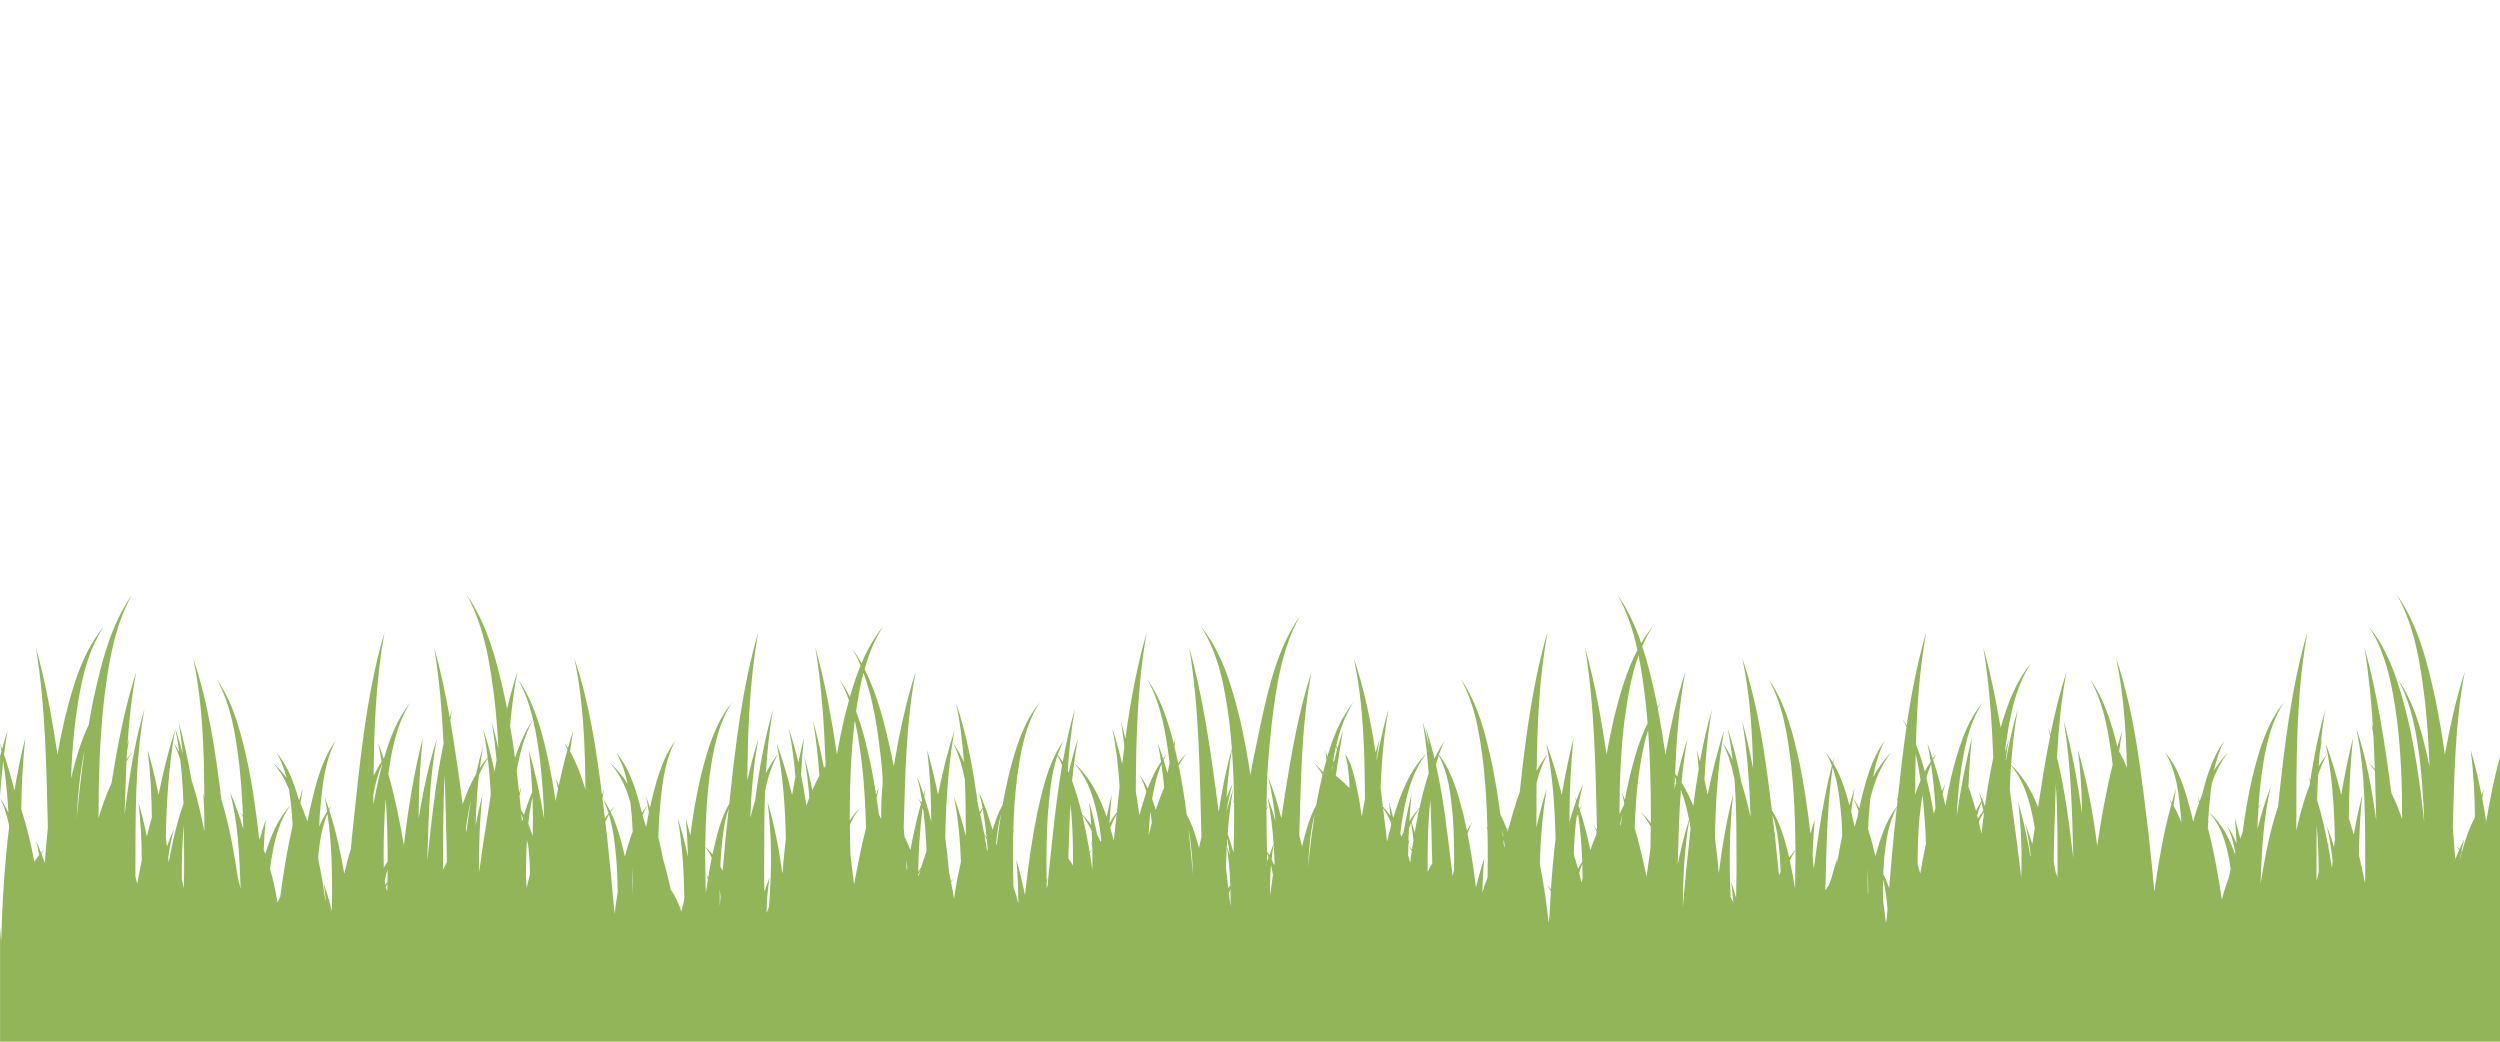 <?xml version="1.0" encoding="utf-8"?>
<svg version="1.1" xmlns="http://www.w3.org/2000/svg" xmlns:xlink="http://www.w3.org/1999/xlink" width="864" height="360" viewBox="0 0 864 360" preserveAspectRatio="none">
	<g>
		<path fill="#91b558" d="M859.212,283.999c-0.404-2.699-0.842-5.392-1.348-8.069c0.172-1.15,0.334-2.302,0.535-3.45
			c-0.262,0.813-0.49,1.641-0.737,2.461c-1.031-5.307-2.265-10.572-3.772-15.779c0.953,7.787,1.399,15.586,1.438,23.371
			c-2.021,3.682-3.358,7.777-4.479,11.836c-0.06-0.068-0.114-0.139-0.176-0.206c0.3-1.417,0.639-2.831,1.034-4.241
			c-0.603,1.172-1.166,2.354-1.699,3.542c-0.371-0.379-0.74-0.76-1.146-1.121c0.367,0.464,0.702,0.936,1.018,1.412
			c-0.474,1.068-0.919,2.144-1.343,3.225c-0.251-3.701-0.54-7.4-0.85-11.098c0.537-17.985,0.775-36.059,4.147-53.757
			c-3.027,9.384-5.144,19.001-6.892,28.697c-0.873-6.28-1.904-12.531-3.163-18.729c-2.76-12.823-6.064-26.163-13.377-36.487
			c6.25,11.11,8.193,24.357,9.725,37.181c0.789,7.383,1.254,14.806,1.515,22.242c-0.056-0.281-0.106-0.563-0.163-0.845
			c-2.229-10.354-4.896-21.121-10.799-29.459c5.045,8.97,6.613,19.664,7.85,30.019c0.466,4.356,0.788,8.731,1.014,13.114
			c-0.013-0.014-0.023-0.029-0.035-0.043c0.013,0.021,0.023,0.042,0.036,0.063c0.115,2.24,0.208,4.482,0.273,6.727
			c-0.084-0.843-0.155-1.687-0.243-2.529c-1.244-11.436-2.902-22.851-5.541-34.068c-2.762-11.067-6.064-22.579-13.377-31.49
			c6.248,9.589,8.193,21.021,9.725,32.088c1.383,11.182,1.795,22.469,1.795,33.74c-0.001,0.233-0.007,0.467-0.009,0.7
			c-1.044-2.976-2.2-5.982-3.676-8.886c-2.281-17.029-4.779-34.055-9.349-50.467c1.527,9.286,2.406,18.661,2.967,28.074
			c-0.173-0.65-0.341-1.303-0.521-1.951c0.244,1.484,0.461,2.973,0.667,4.462c0.205,3.819,0.362,7.644,0.491,11.472
			c-0.711-0.769-1.47-1.515-2.285-2.234c0.859,0.955,1.619,1.941,2.311,2.947c0.188,5.736,0.318,11.478,0.462,17.213
			c-1.483-10.854-3.397-21.648-6.907-32.016c3.422,16.315,3.033,33.064,3.107,49.641c-0.013,1.299-0.048,2.598-0.066,3.896
			c-0.679-3.205-1.361-6.413-2.107-9.612c0.055-6.984,0.41-13.98,1.148-20.966c-1.144,4.58-2.109,9.21-2.942,13.875
			c-0.523-1.898-1.087-3.79-1.702-5.672c0.015-9.259,0.46-18.537,1.439-27.801c-1.625,6.502-2.966,13.084-4.085,19.723
			c-1.453-6.063-3.189-12.041-5.358-17.865c1.375,6.776,2.193,13.602,2.664,20.447c-0.018-0.062-0.033-0.125-0.051-0.187
			c0.036,0.298,0.061,0.597,0.096,0.895c0.261,3.998,0.407,8.002,0.478,12.006c-0.104,0.894-0.203,1.788-0.299,2.683
			c-0.734-2.474-1.568-4.926-2.544-7.346c1.009,4.044,1.646,8.122,2.057,12.22c-0.076,0.813-0.16,1.626-0.23,2.44
			c-0.408-2.58-0.846-5.156-1.329-7.726c0.047-0.298,0.081-0.597,0.132-0.895c-0.07,0.176-0.13,0.354-0.199,0.529
			c-0.987-5.2-2.181-10.364-3.743-15.45c0.079-2.875,0.193-5.748,0.353-8.616c0.78-2.518,1.785-4.968,3.125-7.299
			c-1.095,1.345-2.063,2.776-2.938,4.267c0.107-1.594,0.229-3.187,0.372-4.776c0.243-1.589,0.506-3.175,0.808-4.757
			c-0.172,0.532-0.332,1.068-0.496,1.603c0.419-3.958,0.957-7.902,1.666-11.823c-2.345,8.029-3.979,16.279-5.246,24.623
			c-0.161-0.416-0.306-0.836-0.473-1.25c0.144,0.576,0.27,1.153,0.401,1.73c-0.059,0.392-0.113,0.785-0.171,1.178
			c-1.346,3.404-2.394,6.951-3.332,10.448c-0.456,1.749-0.873,3.508-1.263,5.271c0.055-22.941-0.241-46.079,3.843-68.647
			c-5.684,19.454-7.993,39.95-10.141,60.321c-2.98,8.72-4.55,17.698-6.053,26.629c-0.001-0.001-0.001-0.001-0.002-0.002
			c0.4-11.228,0.99-22.458,3.496-33.495c-1.851,4.816-3.323,9.714-4.572,14.655c0.075-2.443,0.184-4.885,0.337-7.323
			c0.325-0.48,0.661-0.958,1.024-1.426c-0.348,0.355-0.682,0.719-1.005,1.087c0.222-3.435,0.531-6.861,0.954-10.276
			c1.238-8.936,2.805-18.165,7.85-25.906c-5.902,7.195-8.568,16.488-10.799,25.422c-1.523,6.473-2.637,13.028-3.517,19.61
			c-0.023,0.082-0.045,0.165-0.067,0.247c-0.259,0.598-0.504,1.199-0.739,1.805c-0.572-2.32-1.169-4.632-1.821-6.925
			c0.262,2.924,0.437,5.847,0.573,8.769c-0.891-2.301-1.982-4.475-3.401-6.401c1.532,2.925,2.399,6.128,2.958,9.424
			c-0.046,0.146-0.091,0.294-0.137,0.44c-1.882-5.148-4.309-10.324-8.978-14.447c4.555,5.066,5.971,11.102,7.09,16.947
			c0.158,0.931,0.294,1.863,0.419,2.796c-0.268,1.082-0.519,2.167-0.756,3.253c-0.294,0.783-0.578,1.564-0.858,2.338
			c-0.536,1.631-1.002,3.271-1.439,4.915c-1.231-8.306-2.676-16.625-4.83-24.721c0.066-1.544,0.128-3.089,0.227-4.63
			c0.307-3.592,0.605-7.248,1.129-10.846c1.289-3.732,3.047-7.331,5.617-10.641c-1.883,1.926-3.465,4.017-4.832,6.21
			c0.766-3.586,1.863-7.058,3.561-10.282c-3.889,5.263-5.998,11.863-7.654,18.539c-0.314,0.794-0.612,1.592-0.898,2.393
			c-0.192-0.542-0.365-1.092-0.566-1.631c0.146,0.716,0.257,1.435,0.387,2.152c-0.756,2.156-1.433,4.328-2.072,6.479
			c-0.184-0.83-0.35-1.663-0.547-2.491c-1.971-7.489-4.012-15.459-9.125-21.433c4.051,6.654,4.729,14.523,5.477,22.059
			c0.054,0.732,0.08,1.467,0.124,2.2c-0.772-2.035-1.655-4.002-2.704-5.844c0.264-1.981,0.559-3.96,0.904-5.935
			c-0.529,1.645-1.02,3.303-1.488,4.973c-0.314-0.511-0.623-1.023-0.967-1.51c0.311,0.625,0.584,1.266,0.852,1.907
			c-2.501,9.006-4.183,18.336-5.538,27.721c-0.115-0.12-0.213-0.249-0.333-0.366c0.111,0.154,0.213,0.312,0.318,0.468
			c-0.121,0.837-0.237,1.675-0.353,2.513c-0.604-6.533-1.241-13.063-1.96-19.588c-2.553-20.49-4.588-41.359-11.234-61
			c2.602,12.414,3.423,25.029,3.691,37.672c-0.795-1.921-1.674-3.784-2.682-5.552c0.328-2.452,0.695-4.902,1.125-7.345
			c-0.61,1.9-1.182,3.815-1.726,5.742c-2.019-8.383-4.673-16.675-9.427-23.391c4.971,8.835,6.566,19.342,7.793,29.55
			c-2.283,9.2-3.954,18.634-5.342,28.119c-1.374-11.256-3.507-22.368-6.65-33.231c0.893,7.29,1.332,14.59,1.418,21.879
			c-1.557-10.751-3.418-21.434-6.309-31.81c2.564,15.587,2.886,31.485,3.276,47.335c-1.422-11.667-2.822-23.428-5.629-34.834
			c0.528-9.932,1.436-19.827,3.3-29.607c-2.288,7.095-4.056,14.322-5.538,21.617c-0.221-0.696-0.438-1.393-0.673-2.084
			c0.192,0.918,0.369,1.838,0.538,2.759c-1.631,8.125-2.918,16.33-4.176,24.525c-2.083-5.217-4.81-10.337-9.321-14.631
			c0.452-6.445,1.166-12.861,2.316-19.22c-1.712,5.859-3.042,11.838-4.131,17.883c-0.021-0.146-0.042-0.294-0.063-0.441
			c0.327-2.414,0.706-4.822,1.163-7.221c-0.501,1.552-0.963,3.114-1.406,4.681c0.065-0.57,0.123-1.142,0.193-1.711
			c1.389-10.037,3.151-20.404,8.818-29.1c-5.265,6.416-8.236,14.319-10.491,22.326c-1.578-9.392-3.472-18.699-6.009-27.817
			c2.07,12.584,2.959,25.331,3.461,38.118c-1.178,5.561-2.108,11.169-2.884,16.797c-0.259-0.689-0.53-1.376-0.807-2.063
			c0.179-0.385,0.365-0.766,0.563-1.143c-0.224,0.304-0.438,0.615-0.647,0.93c-0.354-0.87-0.72-1.739-1.104-2.604
			c0.275,1.049,0.521,2.1,0.752,3.152c-0.681,1.079-1.288,2.213-1.832,3.391c-0.77-2.837-1.637-5.653-2.639-8.44
			c0.227-5.604,0.604-11.21,1.195-16.811c-2.222,8.894-3.938,17.931-5.239,27.068c0.223-4.504,0.582-8.999,1.136-13.473
			c1.234-8.936,2.807-18.165,7.852-25.906c-5.902,7.195-8.572,16.488-10.801,25.422c-0.803,3.415-1.493,6.853-2.096,10.305
			c-0.301-1.369-0.612-2.735-0.941-4.097c0.278-1.193,0.576-2.386,0.92-3.574c-0.405,0.867-0.788,1.739-1.157,2.614
			c-0.897-3.631-1.9-7.229-3.043-10.778c0.33-0.682,0.678-1.357,1.06-2.021c-0.42,0.516-0.816,1.048-1.202,1.587
			c-0.578-1.775-1.188-3.539-1.839-5.289c0.427,2.104,0.796,4.215,1.122,6.328c-0.736,1.114-1.412,2.267-2.03,3.455
			c-0.854-3.237-1.85-6.425-3.082-9.461c0.361-13.008,1.266-25.973,3.578-38.754c-3.073,10.523-5.154,21.353-6.763,32.3
			c-0.479-0.798-0.977-1.582-1.511-2.339c0.521,0.928,0.994,1.877,1.438,2.842c-1.208,8.296-2.151,16.657-3.039,25.008
			c-0.115-0.319-0.216-0.645-0.334-0.963c0.103,0.508,0.179,1.019,0.274,1.526c-0.067,0.64-0.136,1.279-0.203,1.919
			c-3.734,4.804-5.687,10.831-7.261,16.692c-0.052,0.199-0.092,0.4-0.143,0.601c-0.017-0.072-0.028-0.145-0.045-0.217
			c-0.711-3.063-1.507-6.162-2.496-9.159c0.07-1.702,0.142-3.405,0.25-5.104c0.154-1.803,0.307-3.623,0.486-5.443
			c1.348-5.641,3.381-11.156,7.174-16.043c-2.547,2.607-4.553,5.508-6.203,8.568c0.77-4.421,1.955-8.715,4.018-12.641
			c-4.819,6.525-6.911,15.108-8.786,23.342c-0.623-1.174-1.286-2.318-2.04-3.391c0.712,1.437,1.297,2.924,1.802,4.442
			c-0.034,0.146-0.067,0.294-0.101,0.44c-0.102,0.496-0.184,0.995-0.283,1.492c-0.164,0.541-0.326,1.08-0.484,1.619
			c-0.174,0.621-0.334,1.244-0.499,1.866c-0.307-1.46-0.614-2.919-0.96-4.371c-0.077-0.295-0.155-0.591-0.233-0.887
			c0.323-2.728,0.692-5.45,1.167-8.163c-0.632,1.966-1.208,3.954-1.755,5.954c-1.361-5.041-2.939-10.143-5.612-14.579
			c0.106-0.711,0.212-1.423,0.328-2.133c-0.171,0.616-0.331,1.236-0.494,1.855c-0.751-1.217-1.585-2.383-2.523-3.48
			c0.898,1.476,1.623,3.014,2.227,4.592c-2.987,11.656-4.67,23.696-6.263,35.72c-0.117-1.421-0.226-2.842-0.354-4.263
			c-0.016-0.168-0.033-0.337-0.05-0.505c0.056-2.167,0.16-4.336,0.302-6.505c0.013-0.048,0.022-0.096,0.035-0.144
			c-0.011,0.024-0.021,0.048-0.031,0.072c0.127-1.924,0.275-3.848,0.475-5.772c-0.544,1.649-1.05,3.31-1.538,4.976
			c-0.901-8.054-2.058-16.074-3.665-23.987c-2.229-10.354-4.896-21.121-10.799-29.459c5.047,8.97,6.615,19.664,7.85,30.019
			c0.936,8.745,1.315,17.562,1.418,26.38c-0.067-0.152-0.124-0.309-0.191-0.461c0.07,0.289,0.13,0.579,0.196,0.868
			c0.008,0.738,0.014,1.476,0.018,2.214c-0.795,0.845-1.511,1.735-2.173,2.654c-0.097-0.427-0.18-0.855-0.281-1.281
			c-1.355-5.155-2.76-10.59-5.7-15.07c-2.16-17.71-4.464-35.535-10.185-52.449c2.619,12.504,3.433,25.21,3.696,37.944
			c-1.042-5.464-2.252-10.88-3.737-16.214c1.8,10.94,2.492,22.035,2.881,33.159c-0.087-0.403-0.169-0.808-0.26-1.21
			c-0.84-3.621-1.766-7.287-2.913-10.84c-1.201-6.358-2.717-12.644-4.792-18.779c0.768,3.66,1.335,7.342,1.767,11.039
			c-1.01-2.123-2.152-4.151-3.476-6.034c1.992,4.015,3.253,8.331,4.117,12.764c0.788,10.589,0.651,21.266,0.697,31.872
			c-0.03,3.004-0.093,6.009-0.154,9.014c-0.53-1.884-1.103-3.761-1.744-5.622c0.349,2.393,0.603,4.786,0.775,7.18
			c-0.285-0.637-0.595-1.267-0.924-1.891c-0.572-11.747-0.402-23.569,0.844-35.362c-2.224,8.902-3.817,17.984-4.926,27.178
			c-0.351-4.111-0.794-8.206-1.341-12.282c0.227-12.432,1.014-24.856,3.165-37.14c-2.326,7.237-4.155,14.681-5.669,22.23
			c-0.354-1.733-0.726-3.463-1.123-5.187c0.406-8.163,1.169-16.29,2.622-24.325c-1.732,5.934-3.073,11.987-4.169,18.11
			c-0.358-1.35-0.714-2.698-1.103-4.04c0.266,2.172,0.482,4.344,0.672,6.517c-0.715,4.259-1.319,8.547-1.859,12.849
			c-1.116-2.748-2.421-5.464-4.078-8.041c0.453-5.085,1.096-10.148,2.055-15.174c-1.387,4.298-2.532,8.658-3.526,13.055
			c-0.246-0.329-0.504-0.653-0.765-0.977c0.483-11.829,1.343-23.629,3.561-35.266c-3.027,9.385-5.145,19.003-6.893,28.7
			c-0.752-5.404-1.63-10.784-2.66-16.13c0.376-0.671,0.768-1.336,1.191-1.986c-0.438,0.535-0.854,1.085-1.259,1.643
			c-0.146-0.753-0.284-1.508-0.437-2.259c-1.349-6.267-2.831-12.653-4.843-18.754c1.023-2.352,2.215-4.638,3.64-6.823
			c-1.492,1.819-2.811,3.751-3.999,5.762c-2.051-5.994-4.642-11.687-8.173-16.672c3.302,5.869,5.395,12.337,6.866,19.021
			c-3.819,7.273-6.089,15.438-8.069,23.379c-0.993,4.217-1.848,8.461-2.593,12.724c-1.859-12.516-4.098-24.943-7.466-37.038
			c3.37,20.479,3.613,41.391,4.148,62.202c-0.031,0.316-0.062,0.632-0.092,0.948c-0.335-0.548-0.677-1.091-1.057-1.606
			c0.371,0.709,0.704,1.434,1.003,2.172c-0.034,0.359-0.071,0.719-0.104,1.078c-0.771,1.741-1.436,3.522-2.034,5.313
			c-1.001-4.688-2.186-9.326-3.647-13.869c0.269-0.554,0.541-1.107,0.852-1.647c-0.343,0.421-0.652,0.864-0.967,1.304
			c-0.124-0.383-0.268-0.761-0.396-1.143c0.455-2.569,1.031-5.129,1.768-7.676c-0.896,1.918-1.689,3.856-2.415,5.808
			c-0.152-0.426-0.287-0.857-0.444-1.281c0.112,0.556,0.196,1.114,0.301,1.671c-0.863,2.356-1.618,4.731-2.286,7.122
			c-0.026-9.679,0.408-19.38,1.433-29.066c-1.622,6.492-2.972,13.063-4.092,19.691c-1.451-6.053-3.185-12.02-5.35-17.834
			c2.227,10.972,2.989,22.073,3.184,33.178c-0.665,5.721-1.189,11.474-1.568,17.254c-0.422-0.525-0.872-1.035-1.367-1.521
			c0.515,0.708,0.95,1.44,1.328,2.189c-0.17,2.651-0.307,5.309-0.423,7.97c-0.12,0.99-0.243,1.979-0.353,2.97
			c-0.058-0.55-0.109-1.099-0.17-1.648c-0.712-6.271-1.62-12.521-2.88-18.688c0.271-8.738,0.938-17.462,2.45-26.1
			c-1.414,4.401-2.584,8.904-3.607,13.459c0.01-5.12,0.009-10.25,0.045-15.381c0.854-3.461,2.059-6.828,3.869-9.979
			c-1.48,1.818-2.738,3.792-3.832,5.864c0.188-16.104,0.897-32.19,3.758-47.998c-5.215,17.852-7.59,36.581-9.604,55.286
			c-0.32,0.88-0.628,1.763-0.925,2.647c-0.117-0.175-0.22-0.361-0.341-0.533c0.108,0.219,0.194,0.446,0.298,0.667
			c-0.993,2.966-1.859,5.958-2.643,8.968c-0.28,0.392-0.54,0.798-0.795,1.208c-0.639-1.767-1.379-3.485-2.284-5.106
			c-0.768-5.837-1.693-11.646-2.861-17.398c-2.227-10.354-4.896-21.121-10.797-29.459c5.045,8.97,6.613,19.664,7.85,30.019
			c0.762,7.14,1.152,14.327,1.328,21.524c-0.116-0.297-0.225-0.596-0.344-0.893c0.128,0.515,0.242,1.03,0.359,1.546
			c0.07,3.127,0.104,6.255,0.105,9.382c-0.007,2.297-0.029,4.594-0.066,6.892c-0.357,0.935-0.694,1.869-1.029,2.792
			c-0.272,0.831-0.513,1.667-0.758,2.502c0.044-3.979,0.245-7.963,0.658-11.949c-1.105,3.354-2.063,6.752-2.893,10.185
			c-0.088-0.721-0.168-1.442-0.26-2.163c-0.725-5.516-1.578-11.021-2.657-16.485c0.446-1.362,0.985-2.688,1.657-3.96
			c-0.694,0.935-1.29,1.943-1.844,2.98c-0.384-1.893-0.796-3.781-1.244-5.663c-1.879-7.148-3.831-14.729-8.45-20.6
			c0.572-1.661,1.248-3.281,2.067-4.841c-0.972,1.316-1.831,2.717-2.602,4.18c-0.047-0.057-0.091-0.115-0.139-0.172
			c0.042,0.069,0.078,0.141,0.12,0.21c-0.339,0.645-0.655,1.305-0.961,1.973c-0.859-3.546-1.846-7.06-3.019-10.524
			c0.47,2.24,0.861,4.488,1.197,6.743c-0.681-3.046-1.425-6.073-2.26-9.073c0.591,3.591,1.06,7.199,1.44,10.819
			c-6.222,6.408-9.213,14.57-11.624,22.536c-0.463-1.855-0.948-3.707-1.48-5.546c0.198,1.616,0.366,3.233,0.511,4.852
			c-0.769-1.101-1.633-2.163-2.602-3.177c-0.265-2.165-0.534-4.33-0.812-6.496c0.363-9.138,1.123-18.238,2.748-27.225
			c-1.68,5.754-2.994,11.621-4.071,17.555c-0.023-0.16-0.047-0.321-0.07-0.481c0.316-2.291,0.681-4.576,1.114-6.853
			c-0.511,1.583-0.982,3.175-1.433,4.773c-1.704-11.018-3.939-21.931-7.513-32.488c3.348,15.964,3.749,32.259,3.816,48.52
			c-0.375,1.981-0.728,3.969-1.064,5.958c-0.059-0.266-0.141-0.527-0.172-0.798c-0.314-2.681-2.468-16.902-5.53-20.527
			c1.313,5.02,1.585,11.877,1.312,11.568c-1.292-1.459-2.819-2.709-4.624-4.256c0.326-2.453,2.046-13.246,2.474-15.689
			c-0.654,2.037-1.266,4.09-1.848,6.156c-0.16-0.261-0.321-0.521-0.483-0.782c1.203-5.289,2.97-10.428,5.976-15.038
			c-3.792,4.621-6.245,10.108-8.107,15.809c-0.068-0.241-0.131-0.484-0.201-0.725c0.054,0.295,0.098,0.592,0.149,0.888
			c-0.312,0.959-0.609,1.923-0.891,2.891c-0.221-0.803-0.426-1.609-0.657-2.409c0.14,1.144,0.248,2.287,0.366,3.431
			c-0.405,1.438-0.785,2.881-1.15,4.317c-0.992-1.182-2.087-2.318-3.308-3.396c1.206,1.342,2.226,2.74,3.111,4.178
			c-0.037,0.146-0.075,0.293-0.111,0.439c-0.787,3.347-1.466,6.715-2.06,10.098c-2.375,4.287-3.732,9.302-4.889,14.259
			c-0.313-1.257-0.642-2.512-0.985-3.765c0.611-18.922,0.689-37.968,4.238-56.598c-4.443,13.773-6.928,28.048-9.157,42.34
			c-0.106-0.246-0.206-0.492-0.315-0.737c0.094,0.355,0.175,0.713,0.263,1.069c-0.415,2.664-0.822,5.329-1.232,7.992
			c-1.209-4.842-2.687-9.63-4.579-14.324c1.27,5.08,2.063,10.205,2.569,15.354c-0.821-2.878-1.731-5.726-2.774-8.526
			c1.098,5.405,1.738,10.851,2.12,16.311c-0.519,1.308-1.003,2.621-1.462,3.938c-0.266-0.455-0.537-0.906-0.834-1.342
			c-0.089-4.106-0.152-8.213-0.164-12.317c0-0.745,0.002-1.46,0.005-2.16c0.239-0.483,0.474-0.969,0.745-1.441
			c-0.264,0.323-0.496,0.668-0.743,1.003c0.058-11.275,0.503-17.042,1.79-29.101c1.531-12.826,3.475-26.073,9.723-37.184
			c-7.311,10.324-10.615,23.664-13.375,36.487c-1.538,7.569-2.741,12.713-3.724,18.302c-0.984-6.638-2.183-13.244-3.722-19.783
			c-2.76-11.067-6.064-22.579-13.376-31.49c6.249,9.589,8.192,21.021,9.724,32.09c0.416,3.364,0.735,6.739,0.991,10.119
			c-2.024,7.144-3.449,14.472-4.557,21.882c-0.33-2.488-0.658-4.977-0.992-7.466c0.088-0.414,0.169-0.828,0.264-1.242
			c-0.11,0.285-0.209,0.571-0.317,0.857c-2.229-16.562-4.714-33.104-9.157-49.064c3.55,21.588,3.629,43.656,4.238,65.583
			c-0.297,1.256-0.579,2.515-0.853,3.774c-1.052-3.935-2.245-7.934-4.22-11.468c-0.751-5.71-1.655-11.394-2.788-17.022
			c0.841-1.545,1.806-3.048,2.929-4.494c-1.14,1.166-2.16,2.397-3.099,3.671c-0.405-1.873-0.825-3.757-1.278-5.638
			c0.094-1.025,0.177-2.052,0.285-3.078c-0.178,0.713-0.343,1.43-0.515,2.145c-1.989-8.057-4.617-15.978-9.193-22.439
			c4.875,8.665,6.505,18.938,7.723,28.961c-0.244,1.159-0.483,2.32-0.711,3.484c-0.44-1.53-0.897-3.056-1.385-4.57
			c0.33-0.682,0.678-1.357,1.059-2.021c-0.42,0.516-0.816,1.048-1.202,1.587c-0.578-1.775-1.188-3.539-1.839-5.289
			c0.427,2.105,0.796,4.216,1.122,6.329c-1.898,2.872-3.372,6.023-4.591,9.287c-0.821-1.703-1.761-3.324-2.865-4.821
			c1.019,1.944,1.792,3.99,2.402,6.098c-0.921,2.622-1.697,5.3-2.41,7.949c-0.396-2.755-0.81-5.506-1.257-8.248
			c0.081-18.444,0.535-36.918,3.811-55.025c-3.499,11.978-5.715,24.352-7.406,36.847c-0.481-1.997-0.988-3.987-1.539-5.964
			c0.468,2.849,0.854,5.708,1.188,8.576c-0.265,2.041-0.513,4.085-0.755,6.131c-0.957-4.176-2.085-8.31-3.461-12.377
			c1.398,6.676,2.154,13.426,2.571,20.205c-0.321,2.949-0.633,5.898-0.943,8.845c-0.965,1.212-1.813,2.485-2.576,3.798
			c0.189-3.297,0.445-6.594,0.793-9.889c-0.636,2.545-1.204,5.108-1.741,7.681c-2.353-6.593-5.327-13.284-11.244-18.601
			c0.359-2.805,0.789-5.601,1.32-8.385c-1.249,3.87-2.305,7.79-3.228,11.742c-0.098-0.21-0.197-0.419-0.298-0.626
			c0.437-7.19,1.183-14.348,2.464-21.435c-1.75,5.993-3.099,12.11-4.201,18.296c-0.531-0.848-1.105-1.667-1.727-2.457
			c0.572-1.66,1.249-3.28,2.068-4.841c-0.972,1.315-1.832,2.716-2.603,4.18c-0.047-0.057-0.091-0.115-0.139-0.172
			c0.042,0.069,0.079,0.141,0.12,0.21c-3.269,6.226-4.91,13.603-6.502,20.616c-1.815,8.842-3.066,17.811-4.086,26.799
			c-0.063,0.568-0.117,1.138-0.178,1.706c-0.851-4.124-1.831-8.207-2.977-12.233c0.452,5.05,0.657,10.099,0.671,15.137
			c-0.25-0.987-0.491-1.976-0.769-2.958c-0.296-0.945-0.595-1.901-0.908-2.857c-0.104-3.523-0.178-7.046-0.19-10.566
			c0-2.665,0.034-5.331,0.103-7.996c0.118-0.45,0.234-0.901,0.364-1.351c-0.121,0.259-0.231,0.521-0.348,0.78
			c0.174-6.242,0.565-12.477,1.332-18.671c1.234-8.936,2.805-18.165,7.85-25.906c-5.902,7.195-8.57,16.488-10.797,25.422
			c-0.777,3.298-1.446,6.618-2.034,9.951c-1.5,2.695-2.596,5.68-3.489,8.76c-0.823-2.848-1.739-5.68-2.803-8.485
			c0.014-0.024,0.025-0.051,0.039-0.075c-0.016,0.02-0.029,0.041-0.045,0.061c-0.587-1.547-1.215-3.085-1.896-4.614
			c0.481,1.829,0.885,3.665,1.237,5.505c-0.338,0.458-0.669,0.92-0.979,1.397c-0.207-0.882-0.417-1.766-0.637-2.65
			c-1.616-11.882-3.698-23.699-7.539-35.049c1.416,6.752,2.229,13.571,2.7,20.423c-1.082-2.363-2.323-4.614-3.782-6.69
			c1.992,4.017,3.252,8.335,4.117,12.771c0.274,6.489,0.311,12.997,0.323,19.493c-1.134-4.624-2.478-9.185-4.134-13.634
			c1.518,7.479,2.185,15.033,2.453,22.6c-0.992,4.189-1.765,8.425-2.392,12.679c-0.309-1.917-0.646-3.827-1.018-5.731
			c0.275-0.414,0.575-0.822,0.911-1.221c-0.348,0.294-0.657,0.606-0.968,0.918c-0.076-0.383-0.14-0.769-0.218-1.15
			c-0.134-0.593-0.271-1.191-0.408-1.79c-0.348-4.041-0.786-8.067-1.323-12.074c0.226-12.435,1.012-24.863,3.164-37.149
			c-2.327,7.242-4.153,14.69-5.667,22.244c-1.059-5.198-2.298-10.355-3.774-15.455c1.01,8.251,1.44,16.515,1.428,24.761
			c-0.7-2.906-1.498-5.792-2.414-8.652c0.144-0.931,0.27-1.862,0.433-2.79c-0.228,0.71-0.426,1.432-0.643,2.146
			c-0.676-2.068-1.396-4.126-2.217-6.162c0.671,2.689,1.201,5.393,1.636,8.104c-0.079,0.273-0.168,0.544-0.245,0.818
			c-0.32-0.521-0.636-1.045-0.986-1.542c0.316,0.637,0.595,1.289,0.867,1.944c-1.456,5.233-2.634,10.577-3.633,15.978
			c-0.604-1.562-1.274-3.116-2.052-4.635c-0.084-1.068-0.177-2.137-0.267-3.204c0.538-18.001,0.775-36.091,4.151-53.804
			c-3.431,10.638-5.694,21.574-7.575,32.587c-0.245-1.082-0.52-2.354-0.832-3.891c-2.179-10.122-4.706-20.561-9.265-29.59
			c1.443-5.163,3.436-10.149,6.412-14.716c-3.144,3.832-5.544,8.146-7.482,12.697c-0.933-1.685-1.936-3.319-3.04-4.879
			c1.023,1.819,1.921,3.7,2.731,5.623c-1.456,3.53-2.646,7.192-3.692,10.88c-1.05-2.142-2.23-4.193-3.588-6.112
			c1.303,2.317,2.371,4.75,3.264,7.262c-0.554,2.009-1.071,4.021-1.569,6.02c-0.992,4.215-1.845,8.457-2.59,12.718
			c-1.86-12.514-4.1-24.939-7.467-37.032c2.219,13.484,3.079,27.157,3.562,40.865c-0.202,0.289-0.38,0.591-0.574,0.885
			c-1.037-5.43-2.241-10.812-3.717-16.113c1.02,6.197,1.68,12.444,2.136,18.717c-0.906,1.621-1.712,3.287-2.435,4.984
			c-0.79-3.836-1.681-7.643-2.726-11.404c0.76,4.63,1.296,9.291,1.693,13.97c-0.352,0.929-0.689,1.861-1.007,2.799
			c-0.544-3.564-1.159-7.114-1.88-10.64c0.232-4.245,0.561-8.491,1.008-12.734c-0.7,2.804-1.334,5.627-1.938,8.458
			c-0.929-3.986-2.019-7.933-3.333-11.819c1.162,5.543,1.878,11.138,2.328,16.757c-0.405,2.101-0.786,4.207-1.142,6.319
			c-1.453-6.061-3.188-12.036-5.356-17.857c2.217,10.931,2.984,21.99,3.182,33.053c-0.465,3.99-0.854,7.996-1.178,12.016
			c-1.114-8.396-2.757-16.688-5.107-24.808c1.485,12.126,1.453,24.286,0.441,36.331c-0.283,0.667-0.543,1.341-0.792,2.018
			c0.029-4.101,0.355-8.209,1.048-12.311c-0.671,1.679-1.267,3.371-1.816,5.071c-0.025-1.879-0.066-3.757-0.083-5.635
			c0.037-9.699-0.042-19.45,0.309-29.162c0.864-4.475,2.192-8.848,4.504-12.871c-1.655,2.032-3.03,4.259-4.209,6.601
			c0.431-7.41,1.18-14.787,2.5-22.088c-2.995,10.256-4.829,20.871-6.224,31.583c-0.533,1.713-1.02,3.436-1.479,5.146
			c-0.073,0.279-0.139,0.562-0.21,0.841c0.399-9.175,1.109-18.323,2.83-27.35c-1.527,4.732-2.766,9.539-3.827,14.389
			c0.134-17.189,0.734-34.382,3.786-51.256c-5.581,19.116-7.91,39.238-10.026,59.259c-3.02,5.188-4.45,11.526-5.816,17.552
			c-0.744-0.931-1.571-1.822-2.492-2.668c0.006-0.664,0.019-1.327,0.03-1.991c0.06-0.226,0.115-0.45,0.178-0.675
			c-0.06,0.115-0.114,0.232-0.173,0.349c0.124-7.239,0.511-14.475,1.399-21.655c1.236-8.936,2.804-18.165,7.85-25.906
			c-5.902,7.195-8.571,16.488-10.798,25.422c-1.596,6.781-2.747,13.652-3.646,20.551c-0.492-1.947-1.009-3.886-1.557-5.813
			c0.38,4.244,0.613,8.487,0.734,12.727c-0.001,0.013-0.003,0.025-0.004,0.038c-0.01,0.096-0.018,0.19-0.027,0.286
			c-0.979-4.517-2.119-8.976-3.513-13.329c1.574,9.014,2.136,18.134,2.299,27.259c-0.022,0.31-0.038,0.619-0.059,0.929
			c-0.032,0.197-0.064,0.394-0.095,0.591c-0.295,1.225-0.578,2.451-0.848,3.679c-0.903-2.648-2.011-5.265-3.692-7.589
			c-0.757-3.487-1.607-6.944-2.579-10.36c0.004,0.052,0.007,0.103,0.012,0.154c-0.518-2.655-1.078-5.301-1.713-7.924
			c0.074-2.596,0.187-5.188,0.352-7.777c0.749-8.73,1.423-17.85,5.473-25.559c-4.775,6.467-6.872,14.954-8.733,23.119
			c-0.423-1.279-0.854-2.556-1.325-3.818c0.369,1.817,0.675,3.64,0.951,5.464c-0.005,0.023-0.01,0.046-0.016,0.069
			c-0.339,1.648-0.639,3.306-0.94,4.963c-0.171-0.558-0.337-1.116-0.518-1.672c-0.16-0.464-0.322-0.93-0.486-1.396
			c-0.076-0.332-0.141-0.666-0.219-0.998c0.471-1.173,0.999-2.327,1.639-3.442c-0.675,0.829-1.275,1.71-1.845,2.61
			c-1.927-7.331-3.992-15.062-8.981-20.892c2.063,3.39,3.249,7.095,4.016,10.91c-1.649-2.642-3.654-5.146-6.202-7.396
			c3.793,4.218,5.827,8.979,7.174,13.846c0.179,1.572,0.332,3.143,0.487,4.699c0.131,1.774,0.227,3.552,0.302,5.33
			c-1.014,2.629-1.825,5.352-2.547,8.042c-0.052,0.2-0.093,0.402-0.144,0.604c-0.016-0.073-0.029-0.147-0.045-0.22
			c-1.203-5.191-2.623-10.501-4.89-15.202c0.437-0.685,0.903-1.36,1.414-2.019c-0.549,0.562-1.06,1.144-1.55,1.737
			c-0.757-1.538-1.605-3.011-2.572-4.388c0.812,1.638,1.468,3.34,2.015,5.083c-0.453,0.585-0.884,1.181-1.289,1.79
			c-0.28-2.301-0.561-4.604-0.848-6.907c0.172-1.144,0.333-2.288,0.532-3.429c-0.241,0.749-0.45,1.51-0.678,2.264
			c-2-15.954-4.379-31.92-9.532-47.146c3.124,14.901,3.682,30.092,3.797,45.272c-1.357-4.633-3.033-9.136-5.331-13.163
			c0.325-2.449,0.695-4.896,1.122-7.334c-0.652,2.027-1.261,4.072-1.838,6.129c-0.386-0.625-0.783-1.241-1.203-1.839
			c0.381,0.769,0.728,1.552,1.059,2.342c-1.143,4.113-2.146,8.282-3.044,12.487c-0.369-1.012-0.751-2.022-1.157-3.027
			c0.344,1.377,0.643,2.758,0.92,4.143c-0.292,1.399-0.572,2.803-0.842,4.209c-0.627-4.233-1.346-8.448-2.196-12.633
			c-2.228-10.354-4.897-21.121-10.8-29.459c2.431,4.321,4.05,9.045,5.219,13.937c-2.747,3.962-4.707,8.514-6.237,13.292
			c-0.507-3.738-1.074-7.465-1.707-11.179c0.56-6.249,1.354-12.472,2.531-18.649c-1.366,4.234-2.539,8.519-3.584,12.833
			c-0.183-0.956-0.366-1.912-0.559-2.865c-2.76-12.823-6.066-26.163-13.378-36.487c6.25,11.11,8.193,24.357,9.723,37.184
			c0.567,5.303,0.964,10.628,1.243,15.964c-0.702-3.165-1.473-6.31-2.34-9.425c0.725,4.407,1.267,8.841,1.686,13.29
			c-0.234,1.331-0.462,2.663-0.684,3.996c-0.416-1.965-0.867-3.921-1.36-5.866c0.167-0.228,0.328-0.458,0.502-0.684
			c-0.185,0.189-0.348,0.391-0.527,0.584c-0.77-3.026-1.643-6.025-2.646-8.99c0.702,3.346,1.236,6.711,1.654,10.088
			c-0.999,1.168-1.898,2.388-2.727,3.643c0.318-2.54,0.69-5.073,1.146-7.596c-0.932,3.197-1.737,6.434-2.447,9.699
			c-1.922,3.328-3.397,6.864-4.631,10.447c-1.284-9.685-2.606-19.378-4.283-28.977c0.199-1.293,0.411-2.583,0.644-3.871
			c-0.284,0.971-0.551,1.947-0.815,2.924c-1.456-8.205-3.173-16.339-5.396-24.324c1.811,11.007,2.716,22.139,3.251,33.313
			c-2.798,13.266-4.191,26.941-5.618,40.505c0.411-14.123,0.666-28.305,3.315-42.196c-2.9,8.986-4.765,18.239-6.325,27.55
			c0.015-9.273,0.455-18.565,1.435-27.843c-3.041,12.176-5.127,24.623-6.503,37.229c-1.396-8.349-3.079-16.655-5.389-24.756
			c1.216-8.583,2.856-17.366,7.692-24.783c-4.546,5.541-7.17,12.328-9.156,19.235c-0.053,0.073-0.104,0.148-0.157,0.222
			c-0.578-1.775-1.188-3.539-1.839-5.289c0.427,2.104,0.796,4.215,1.122,6.328c-1.038,1.571-1.951,3.224-2.762,4.935
			c0.159-16.669,0.815-33.331,3.775-49.694c-6.647,22.758-8.681,46.941-11.235,70.682c-0.136,1.431-0.251,2.863-0.383,4.295
			c-0.93,2.761-1.629,5.65-2.278,8.498c-1.298-7.446-2.901-14.839-5.204-21.992c0.268-0.554,0.541-1.106,0.851-1.646
			c-0.342,0.421-0.651,0.863-0.965,1.304c-0.469-1.44-0.96-2.873-1.489-4.292c0.346,1.704,0.64,3.412,0.904,5.123
			c-1.083,1.642-1.99,3.398-2.779,5.218c0.062-1.361,0.112-2.724,0.199-4.083c0.749-8.73,1.427-17.85,5.477-25.559
			c-5.112,6.921-7.154,16.156-9.124,24.834c-0.209,1.018-0.386,2.043-0.581,3.063c-0.11-0.283-0.221-0.566-0.336-0.847
			c-0.642-1.828-1.325-3.668-2.098-5.488c0.233-1.694,0.485-3.387,0.781-5.074c-0.433,1.347-0.828,2.708-1.219,4.072
			c-0.083-0.186-0.162-0.371-0.247-0.555c-1.655-5.761-3.765-11.456-7.651-15.998c1.694,2.783,2.793,5.78,3.559,8.875
			c-1.367-1.894-2.948-3.698-4.832-5.361c2.569,2.856,4.328,5.964,5.617,9.183c0.301,1.785,0.529,3.586,0.725,5.385
			c-4.639,4.881-7.021,10.983-8.894,17.018c-0.177-0.482-0.36-0.966-0.548-1.448c0.127-3.482,0.352-6.969,0.713-10.455
			c-0.761,2.307-1.453,4.633-2.105,6.971c-0.083-0.28-0.165-0.561-0.251-0.84c-0.92-8.441-2.105-16.851-3.789-25.143
			c-2.23-10.354-4.896-21.121-10.798-29.459c5.046,8.97,6.612,19.664,7.849,30.019c0.465,4.357,0.789,8.732,1.014,13.116
			c-0.013-0.015-0.024-0.03-0.037-0.045c0.013,0.021,0.024,0.044,0.038,0.065c0.068,1.317,0.127,2.636,0.177,3.955
			c-0.397-0.402-0.807-0.799-1.242-1.183c0.451,0.501,0.862,1.014,1.254,1.532c0.052,1.426,0.095,2.852,0.129,4.278
			c-1.255-4.295-2.732-8.551-4.595-12.735c2.897,11.016,3.234,22.253,3.677,33.45c-0.297-1.246-0.608-2.489-0.94-3.727
			c-1.37-9.102-2.966-18.199-5.697-27.055c-2.044-16.504-4.408-33.046-9.738-48.799c3.321,15.846,3.742,32.017,3.814,48.157
			c-0.124-0.624-0.239-1.251-0.367-1.872c0.162,2.501,0.282,5.002,0.384,7.502c0.003,2.004,0.006,4.007,0.013,6.008
			c-0.39-2.046-0.807-4.086-1.264-6.115c-0.897-3.872-1.891-7.798-3.151-11.58c-1.203-6.874-2.638-13.685-4.5-20.369
			c0.624,3.792,1.108,7.603,1.5,11.427c-0.777-3.062-1.658-6.098-2.673-9.097c0.569,2.713,1.024,5.439,1.402,8.174
			c-0.618-1.092-1.275-2.153-1.989-3.169c0.917,1.849,1.676,3.762,2.316,5.72c0.609,5.112,0.946,10.254,1.128,15.407
			c-2.353,6.628-3.857,13.414-5.106,20.222c-0.051-0.515-0.11-1.027-0.164-1.54c0.412-3.341,1.036-6.667,1.991-9.966
			c-0.925,1.98-1.727,3.985-2.433,6.007c-0.121-0.999-0.256-1.996-0.39-2.993c0.227-12.434,1.015-24.861,3.165-37.146
			c-2.327,7.242-4.152,14.692-5.667,22.247c-1.059-5.199-2.299-10.357-3.775-15.458c0.951,7.767,1.397,15.544,1.438,23.308
			c-0.618,2.191-1.185,4.394-1.71,6.604c-0.831-4.013-1.793-7.996-2.933-11.936c0.82,6.694,1.166,13.399,1.153,20.09
			c-0.55,2.728-1.066,5.459-1.571,8.191c-0.193-0.846-0.397-1.689-0.603-2.531c-0.001-0.124-0.004-0.248-0.005-0.372
			c0.075-19.207-0.313-38.614,3.108-57.521c-3.458,11.836-5.367,24.149-6.841,36.537c0.175-6.168,0.352-12.341,0.66-18.501
			c0.62-1.01,1.296-2.001,2.045-2.966c-0.713,0.729-1.378,1.484-2.011,2.257c0.048-0.926,0.101-1.851,0.156-2.775
			c0.222-1.414,0.458-2.825,0.727-4.233c-0.201,0.621-0.388,1.246-0.579,1.87c0.557-8.403,1.446-16.771,3.025-25.058
			c-4.049,12.554-6.471,25.522-8.557,38.542c-1.869,3.891-3.243,7.985-4.467,12.029c-0.002-0.271-0.007-0.542-0.008-0.813
			c0.001-13.061,0.412-26.141,1.795-39.097c1.531-12.823,3.476-26.07,9.724-37.181c-7.311,10.324-10.615,23.664-13.375,36.487
			c-0.567,2.793-1.081,5.599-1.563,8.411c-2.708,5.55-4.396,11.667-5.882,17.627c-0.076,0.322-0.144,0.646-0.217,0.969
			c0.249-6.853,0.728-13.694,1.569-20.496c1.531-11.066,3.473-22.499,9.724-32.088c-7.312,8.911-10.616,20.423-13.376,31.49
			c-0.992,4.215-1.845,8.458-2.59,12.719c-1.859-12.514-4.099-24.94-7.465-37.033c3.368,20.482,3.611,41.396,4.146,62.211
			c-0.399,4.11-0.759,8.223-1.061,12.337c-0.373-1.085-0.756-2.167-1.168-3.241c0.298-0.517,0.612-1.029,0.957-1.532
			c-0.382,0.395-0.728,0.811-1.078,1.222c-0.524-1.351-1.077-2.693-1.667-4.025c0.386,1.598,0.72,3.199,1.014,4.803
			c-0.594,0.756-1.142,1.539-1.65,2.34c-1.183-6.154-2.626-12.246-4.552-18.174c0.098-8.229,0.539-16.469,1.409-24.697
			c-1.5,6.005-2.732,12.075-3.76,18.194c-1.042-4.184-2.229-8.321-3.603-12.396c0.355-2.792,0.751-5.58,1.237-8.359
			c-0.683,2.126-1.304,4.276-1.902,6.437c-0.229-0.646-0.456-1.291-0.694-1.933c0.178,0.875,0.343,1.752,0.502,2.628
			c-0.166,0.608-0.341,1.212-0.502,1.821v13.736c0.255-4.054,0.612-8.101,1.081-12.137c0.931,5.964,1.482,11.958,1.794,17.964
			c-0.834-1.774-1.773-3.475-2.875-5.044c1.416,2.857,2.362,5.906,3.048,9.037c0.015,0.411,0.031,0.823,0.044,1.234
			c-1.567,12.928-2.341,26.049-2.72,39.268c-0.131-1.702-0.256-3.405-0.371-5.108v39.724h864v-98.674
			C862.039,268.75,860.502,276.34,859.212,283.999z M370.341,282.058c0.419,5.67,0.529,11.363,0.466,17.059
			c-0.474-0.848-1-1.676-1.567-2.488c0.178-6.191,0.339-12.394,0.692-18.575C370.079,279.393,370.209,280.73,370.341,282.058z
			M439.255,299.064c0.271,1.081,0.487,2.178,0.665,3.284c-0.331,2.385-0.658,4.771-0.979,7.157
			C438.872,306.029,438.964,302.548,439.255,299.064z M493.868,281.55c0.144-1.68,0.285-3.374,0.448-5.07
			c0.344,7.286,0.498,14.594,0.681,21.888c-0.582,0.959-1.111,1.944-1.596,2.948C493.337,294.718,493.448,288.121,493.868,281.55z
			M424.002,292.453c0.656,4.512,1.039,9.028,1.198,13.542c-0.245,0.313-0.469,0.636-0.689,0.96
			c-0.272-2.302-0.548-4.604-0.828-6.904C423.749,297.517,423.862,294.983,424.002,292.453z M425.268,313.36
			c-0.179-1.534-0.363-3.067-0.543-4.602c0.15-0.479,0.321-0.955,0.515-1.426C425.29,309.343,425.302,311.353,425.268,313.36z
			M519.824,292.923c-0.068-0.688-0.141-1.374-0.212-2.062c0.047-0.178,0.1-0.354,0.15-0.531c0.08,0.615,0.155,1.23,0.224,1.846
			C519.931,292.425,519.879,292.674,519.824,292.923z M490.22,280.825c-0.471,2.291-0.9,4.592-1.301,6.897
			c-0.339-1.231-0.708-2.451-1.082-3.669c0.743-1.616,1.634-3.185,2.714-4.687C490.439,279.854,490.33,280.341,490.22,280.825z
			M488.497,290.334c-0.176,1.075-0.358,2.149-0.521,3.227c-0.4-0.414-0.805-0.825-1.246-1.219c0.429,0.54,0.819,1.09,1.177,1.648
			c-0.203,1.354-0.382,2.71-0.567,4.066c-0.215-0.79-0.441-1.578-0.678-2.364c0.01-1.347,0.036-2.694,0.069-4.041
			c0.145-0.577,0.295-1.154,0.456-1.73c-0.151,0.296-0.294,0.594-0.441,0.891c0.044-1.527,0.11-3.056,0.186-4.583
			c0.233-0.618,0.478-1.231,0.748-1.838C487.995,286.367,488.267,288.349,488.497,290.334z M424.004,292.423
			c0.049-0.881,0.097-1.762,0.156-2.642c0.363,1.938,0.65,3.884,0.883,5.834C424.708,294.549,424.369,293.482,424.004,292.423z
			M404.96,272.685c0.006-0.172,0.011-0.345,0.018-0.517c0.021,0.275,0.041,0.55,0.06,0.825
			C405.013,272.891,404.986,272.788,404.96,272.685z M377.476,291.726c-0.152-0.354-0.297-0.711-0.454-1.064
			c0.168,0.694,0.325,1.39,0.475,2.086c0.057,2.408,0.073,4.816,0.033,7.222c-0.02,0.077-0.042,0.154-0.062,0.232
			c-0.26-1.8-0.54-3.596-0.836-5.39c0.267-0.454,0.546-0.904,0.849-1.347c-0.319,0.329-0.605,0.677-0.901,1.02
			c-0.704-4.238-1.515-8.459-2.5-12.647c1.353,1.723,2.387,3.54,3.203,5.413C377.366,288.742,377.431,290.234,377.476,291.726z
			M341.333,293.552c-0.05,0.218-0.101,0.437-0.15,0.654c-0.307-1.933-0.637-3.86-0.993-5.782c0.325,0.621,0.619,1.254,0.884,1.898
			C341.171,291.397,341.257,292.475,341.333,293.552z M133.823,308.021c-0.16-0.485-0.329-0.97-0.5-1.453
			c0.17-0.358,0.357-0.712,0.562-1.062C133.867,306.345,133.846,307.184,133.823,308.021z M133.924,303.955
			c-0.006,0.304-0.016,0.606-0.022,0.91c-0.265,0.282-0.499,0.577-0.738,0.871c-0.077-0.424-0.156-0.847-0.236-1.27
			c0.274-1.365,0.606-2.723,1.028-4.059C133.947,301.591,133.938,302.773,133.924,303.955z M182.495,291.835
			c0.144,1.266,0.268,2.531,0.392,3.785c0.156,2.11,0.244,4.226,0.305,6.342c-0.438,1.658-0.827,3.322-1.181,4.99
			c-0.079-1.461-0.157-2.921-0.245-4.381c0.022-4.032,0.089-8.068,0.326-12.094C182.235,290.929,182.37,291.381,182.495,291.835z
			M317.479,302.82c-0.044-0.176-0.088-0.352-0.133-0.526c0.232-0.594,0.492-1.18,0.784-1.754
			C317.908,301.299,317.683,302.058,317.479,302.82z M248.752,313.241c-0.027-1.993-0.038-3.986-0.022-5.979
			c0.111,0.919,0.21,1.84,0.283,2.762C248.928,311.097,248.837,312.169,248.752,313.241z M218.686,305.017
			c-0.048,1.479-0.112,2.959-0.178,4.438c-0.022-3.467,0.069-6.933,0.298-10.387C218.784,301.051,218.744,303.034,218.686,305.017z
			M184.114,288.961c-0.454-1.449-0.957-2.882-1.542-4.271c0.33-3.076,0.793-6.143,1.454-9.194
			C184.195,279.987,184.219,284.478,184.114,288.961z M180.402,283.961c-0.069-0.798-0.132-1.596-0.204-2.394
			c-0.009-0.1-0.021-0.2-0.03-0.3c0.202,0.511,0.387,1.027,0.557,1.549C180.613,283.197,180.509,283.579,180.402,283.961z
			M132.628,299.962c-0.019-1.37-0.045-2.74-0.049-4.11c0.001-6.628,0.182-13.263,0.709-19.867
			c0.545,7.221,0.692,14.466,0.679,21.699C133.49,298.428,133.041,299.187,132.628,299.962z M664.519,275.582
			c0.564,5.302,0.901,10.633,1.094,15.974c-0.747,3.45-1.384,6.918-1.981,10.384c-0.283-1.069-0.581-2.137-0.897-3.2
			c-0.025-5.447,0.144-10.894,0.66-16.307c0.267-2.562,0.578-5.143,1.022-7.698C664.45,275.017,664.485,275.3,664.519,275.582z
			M685.612,281.374c-0.29,2.263-0.559,4.527-0.808,6.794c-0.291-1.375-0.603-2.746-0.931-4.113c0.477-1.115,1.019-2.209,1.64-3.277
			C685.548,280.977,685.579,281.175,685.612,281.374z M652.064,317.354c-0.109,0.531-0.216,1.063-0.315,1.596
			c-0.057-0.528-0.105-1.058-0.164-1.586c-0.254-2.229-0.54-4.455-0.847-6.678c-0.028-2.241-0.014-4.482,0.048-6.722
			c0.884,3.2,1.192,6.583,1.512,9.876c0.008,0.107,0.011,0.215,0.018,0.322C652.232,315.227,652.145,316.29,652.064,317.354z
			M560.093,285.42c-0.051-0.219-0.098-0.437-0.148-0.654c0.209-1.103,0.45-2.193,0.742-3.267
			C560.478,282.804,560.279,284.111,560.093,285.42z M546.59,305.013c-0.264-1.121-0.55-2.238-0.843-3.354
			c0.299-1.04,0.663-2.062,1.106-3.057c0.051,1.576,0.085,3.152,0.105,4.729C546.831,303.89,546.711,304.451,546.59,305.013z
			M850.662,295.038c-0.035,0.131-0.073,0.262-0.108,0.392c-0.196,0.753-0.361,1.514-0.542,2.271
			c0.155-0.963,0.334-1.924,0.527-2.883C850.581,294.891,850.621,294.965,850.662,295.038z M801.372,301.361
			c-0.273,0.965-0.529,1.933-0.774,2.901c-0.006-0.55-0.02-1.101-0.024-1.651c0.022-5.871,0.003-11.761,0.062-17.649
			C801.125,290.412,801.305,295.886,801.372,301.361z M711.085,301.298c-0.006,0.568-0.022,1.138-0.029,1.706
			c-0.195-0.508-0.4-1.014-0.615-1.516c-0.216-1.23-0.443-2.46-0.688-3.688c0.036-2.122,0.061-4.246,0.105-6.368
			c0.241-6.827,0.391-13.673,0.632-20.514C711.16,281.018,711.038,291.189,711.085,301.298z M695.004,264.505
			c4.974,6.063,6.626,13.139,7.937,20.004c0.099,0.579,0.183,1.16,0.271,1.74c-0.242,1.558-0.486,3.115-0.735,4.67
			c-0.039,0.266-0.074,0.531-0.112,0.797c-0.719-2.399-1.534-4.779-2.481-7.129c0.911,3.652,1.518,7.333,1.93,11.029
			c-0.025,0.177-0.05,0.354-0.075,0.531c-1.056-6.418-2.445-12.766-4.253-19.011c1.067,8.716,1.342,17.449,1.043,26.145
			c-0.458-3.822-0.925-7.644-1.406-11.464c-0.878-6.338-1.699-12.704-2.557-19.067C694.67,269.997,694.813,267.249,695.004,264.505z
			M684.837,277.323c0.207,0.965,0.399,1.931,0.573,2.898c-0.66,0.852-1.267,1.731-1.827,2.634c-0.087-0.35-0.177-0.698-0.267-1.047
			C683.72,280.273,684.218,278.774,684.837,277.323z M667.379,264.173c0.742,5.041,1.223,10.104,1.521,15.175
			c-0.202,0.605-0.4,1.212-0.59,1.819c-0.35-2.036-0.721-4.068-1.13-6.092c-0.446-2.081-0.916-4.181-1.43-6.271
			C666.202,267.232,666.736,265.685,667.379,264.173z M663.757,269.725c-0.692,1.6-1.31,3.238-1.871,4.897
			c0.017-4.671,0.057-9.344,0.154-14.013C662.771,263.597,663.313,266.655,663.757,269.725z M655.538,278.986
			c-0.356,3.386-0.709,6.768-1.072,10.14c-0.563,5.938-1.085,11.877-1.575,17.818c-0.562-1.677-1.21-3.316-2.036-4.85
			c0.085-2.062,0.201-4.12,0.396-6.172C651.853,290.133,652.742,284.226,655.538,278.986z M645.555,309.021
			c-0.008-0.289-0.024-0.579-0.032-0.869c-0.068-2.71-0.104-5.42-0.121-8.13c0.157,2.743,0.25,5.49,0.28,8.242
			C645.642,308.518,645.595,308.769,645.555,309.021z M636.345,282.058c0.163,2.201,0.269,4.407,0.346,6.614
			c-0.718,3.437-1.351,6.902-1.92,10.385c0.069-0.84,0.138-1.679,0.225-2.519c-0.773,2.347-1.471,4.717-2.106,7.103
			c-0.296,0.785-0.581,1.569-0.862,2.345c-0.006,0.019-0.011,0.038-0.018,0.057c-0.425,0.548-0.81,1.112-1.163,1.689
			c0.371-14.201,0.53-28.473,2.497-42.496C635.265,270.597,635.783,276.421,636.345,282.058z M620.498,293.843
			c0.005,0.819,0.011,1.64,0.011,2.459c-0.008,2.782-0.044,5.566-0.096,8.351c-0.074-0.076-0.137-0.159-0.213-0.234
			c0.074,0.103,0.14,0.207,0.211,0.311c-0.015,0.769-0.037,1.537-0.055,2.306c-0.511-3.218-1.104-6.423-1.805-9.608
			C619.092,296.201,619.735,295.005,620.498,293.843z M615.101,295.62c0.142,1.914,0.227,3.832,0.289,5.75
			c-0.192,0.401-0.373,0.807-0.553,1.213c-0.453-4.664-0.932-9.326-1.445-13.986c-0.286-2.296-0.565-4.598-0.846-6.901
			C614.202,286.119,614.637,290.948,615.101,295.62z M584.274,286.424c-0.584,5.249-1.117,10.501-1.68,15.728
			c-0.365,3.838-0.696,7.678-1.023,11.519c0.065-10.093,0.54-20.195,2.207-30.174c0.066,0.338,0.133,0.676,0.197,1.013
			C584.084,285.146,584.179,285.785,584.274,286.424z M583.728,283.231c-1.581,5.036-2.842,10.203-3.895,15.443
			c0.255-8.567,0.429-17.158,1.088-25.697C582.231,276.328,583.047,279.796,583.728,283.231z M579.384,269.576
			c-0.24,1.094-0.473,2.188-0.695,3.287c0.047-1.427,0.099-2.853,0.153-4.278C579.029,268.913,579.21,269.244,579.384,269.576z
			M570.54,281.882c-0.003,0.852-0.015,1.703-0.021,2.556c-1.012-1.332-2.167-2.603-3.507-3.786c1.455,1.619,2.588,3.338,3.495,5.116
			c-0.025,2.504-0.06,5.007-0.108,7.511c-0.082-0.082-0.158-0.168-0.242-0.25c0.083,0.113,0.156,0.231,0.235,0.345
			c-0.46,3.182-0.909,6.364-1.351,9.548c-1.199-5.626-2.456-11.253-4.099-16.813c0.189-5.849,0.58-11.688,1.3-17.493
			c0.753-5.451,1.635-11.01,3.35-16.274C570.303,262.157,570.539,272.024,570.54,281.882z M566.287,226.512
			c1.086,5.372,1.81,10.859,2.456,16.273c0.257,2.407,0.471,4.82,0.664,7.235c-2.848,5.676-4.585,11.978-6.113,18.109
			c-0.645,2.735-1.209,5.487-1.721,8.248c-0.359-0.887-0.73-1.771-1.123-2.651c0.337,1.28,0.631,2.564,0.902,3.851
			c-0.038,0.216-0.081,0.432-0.119,0.647c-0.573,1.036-1.09,2.113-1.556,3.224c0.022-10.975,0.443-21.96,1.792-32.846
			C562.495,241.181,563.714,233.597,566.287,226.512z M546.822,297.857c-0.538,0.767-1.005,1.575-1.443,2.4
			c-0.455-1.661-0.953-3.313-1.477-4.96c0.127-4.244,0.391-8.483,0.934-12.702c0.168-0.458,0.363-0.906,0.553-1.356
			C546.198,286.756,546.625,292.303,546.822,297.857z M545.275,280.415c-0.064,0.098-0.121,0.199-0.184,0.298
			c0.036-0.247,0.082-0.494,0.121-0.741C545.236,280.119,545.253,280.267,545.275,280.415z M521.552,285.654
			c-0.158,0.611-0.315,1.223-0.467,1.835c-0.054-0.156-0.106-0.314-0.162-0.471C521.118,286.558,521.328,286.104,521.552,285.654z
			M519.563,288.906c-0.042,0.085-0.092,0.166-0.133,0.252c-0.102-0.925-0.207-1.848-0.314-2.771
			C519.287,287.221,519.434,288.062,519.563,288.906z M497.201,261.05c3.518,6.424,4.167,13.865,4.876,21.008
			c0.455,6.151,0.538,12.33,0.438,18.509c-0.119,0.519-0.239,1.039-0.356,1.554c-0.053,0.254-0.095,0.509-0.146,0.763
			c-0.071-0.661-0.131-1.322-0.204-1.983c-1.522-12.22-2.821-24.605-5.557-36.636C496.53,263.178,496.844,262.105,497.201,261.05z
			M493.121,260.166c0.249,2.37,0.459,4.745,0.639,7.124c-1.294,3.854-2.257,7.896-3.16,11.863c-1.148,1.242-2.16,2.557-3.053,3.931
			c-0.052-0.164-0.095-0.331-0.147-0.495c0.034,0.195,0.058,0.391,0.091,0.586c-0.145,0.224-0.285,0.449-0.424,0.676
			c0.186-3.078,0.424-6.157,0.749-9.234c-1.078,4.317-1.995,8.68-2.795,13.073c-0.231,0.499-0.452,1.003-0.665,1.51
			c-0.142-0.344-0.286-0.686-0.436-1.027c0.148-1.262,0.31-2.522,0.495-3.78C485.791,276.038,487.539,267.417,493.121,260.166z
			M480.696,284.218c0.025,0.336,0.054,0.673,0.077,1.01c-0.508,1.882-0.978,3.771-1.406,5.665c-0.083-0.765-0.161-1.53-0.245-2.296
			c-0.384-3.084-0.757-6.176-1.136-9.271C479.108,280.895,479.986,282.535,480.696,284.218z M461.694,258.069
			c0.138,0.313,0.29,0.619,0.422,0.935c-0.411,1.48-0.79,2.974-1.167,4.468c-0.057-0.229-0.116-0.456-0.173-0.684
			C461.045,261.209,461.346,259.634,461.694,258.069z M460.541,265.063c-0.133,0.545-0.25,1.095-0.379,1.641
			c0.103-0.706,0.21-1.413,0.32-2.12C460.504,264.743,460.521,264.904,460.541,265.063z M454.338,281.495
			c-0.75,4.696-1.354,9.414-1.866,14.137c-0.13,1.234-0.238,2.469-0.356,3.703c-0.006,0.024-0.013,0.049-0.019,0.073
			c0.05-1.125,0.093-2.251,0.164-3.374C452.678,291.179,453.066,286.175,454.338,281.495z M440.156,291.804
			c0.148,2.161,0.265,4.325,0.337,6.49c-0.034,0.241-0.068,0.483-0.103,0.725c-0.283-0.689-0.591-1.365-0.922-2.028
			C439.652,295.261,439.872,293.532,440.156,291.804z M438.422,296.317c-0.169,0.5-0.337,1.001-0.499,1.502
			c-0.025-0.969-0.039-1.937-0.062-2.905C438.064,295.376,438.251,295.845,438.422,296.317z M426.488,277.057
			c-0.237-0.372-0.46-0.755-0.712-1.114c0.263,0.529,0.488,1.073,0.72,1.614c0.018,1.596,0.029,3.191,0.03,4.786
			c-0.014,4.11-0.098,8.224-0.214,12.337c-0.596-2.177-1.271-4.337-2.038-6.478c0.398-5.262,0.999-10.508,1.912-15.723
			c-0.87,2.708-1.632,5.46-2.346,8.23c0.498-3.332,1.187-6.649,2.141-9.946c-0.779,1.669-1.486,3.352-2.135,5.045
			c0.374-5.584,0.968-11.145,1.905-16.661C426.19,265.104,426.412,271.079,426.488,277.057z M411.946,295.62
			c0.166,2.241,0.256,4.486,0.315,6.733c-0.166-2.103-0.334-4.204-0.525-6.306c-0.303-3.229-0.641-6.455-1.018-9.676
			C411.351,289.417,411.642,292.553,411.946,295.62z M401.374,264.173c0.393,2.664,0.714,5.333,0.972,8.008
			c-1.123,2.532-2.067,5.13-2.91,7.736c-0.381-1.28-0.797-2.542-1.256-3.777C398.814,272.044,399.751,267.994,401.374,264.173z
			M398.089,284.298c-0.411,1.48-0.789,2.966-1.149,4.455c0.105-2.11,0.25-4.218,0.449-6.32c0.068-0.65,0.14-1.303,0.215-1.955
			C397.793,281.744,397.951,283.02,398.089,284.298z M385.086,289.126c-0.045,0.479-0.086,0.958-0.131,1.438
			c-0.385-1.493-0.801-2.982-1.25-4.467c0.6-1.575,1.318-3.115,2.189-4.604C385.626,284.04,385.359,286.586,385.086,289.126z
			M371.203,263.738c5.487,6.229,7.224,13.614,8.59,20.771c0.332,1.942,0.598,3.89,0.815,5.841c-0.077,0.195-0.15,0.392-0.225,0.587
			c-0.363-0.801-0.748-1.596-1.167-2.38c-0.808-3.838-1.733-7.649-2.825-11.42c0.329,2.687,0.571,5.375,0.757,8.063
			c-0.913-1.29-1.947-2.53-3.144-3.696c-0.005-0.024-0.01-0.048-0.016-0.072c-1.003-3.815-2.027-7.754-3.465-11.49
			C370.714,267.869,370.939,265.802,371.203,263.738z M362.132,281.55c0.59-6.887,1.143-14.013,3.335-20.5
			c0.613,1.12,1.136,2.271,1.59,3.446c-1.198,6.937-2.095,13.955-2.885,20.986c-0.058-0.08-0.104-0.169-0.163-0.248
			c0.055,0.104,0.103,0.211,0.155,0.315c-0.618,5.507-1.176,11.02-1.766,16.504c-0.124,1.302-0.228,2.604-0.347,3.907
			c-0.096,0.337-0.193,0.673-0.287,1.011c-0.015-0.641-0.022-1.28-0.035-1.921c0.089-0.625,0.171-1.251,0.277-1.876
			c-0.104,0.262-0.195,0.525-0.296,0.787C361.589,296.481,361.656,288.999,362.132,281.55z M345.981,281.273
			c-0.584,3.628-1.081,7.269-1.513,10.915c-0.064-0.254-0.129-0.508-0.194-0.763C344.614,287.988,345.079,284.55,345.981,281.273z
			M340.99,289.445c-0.263-0.405-0.539-0.802-0.829-1.188c-0.427-2.296-0.891-4.582-1.4-6.857c0.261-0.63,0.547-1.252,0.856-1.865
			C340.234,282.825,340.671,286.131,340.99,289.445z M319.126,280.128c0.595,4.655,0.921,9.334,1.095,14.021
			c-0.681,1.862-1.302,3.735-1.867,5.617c-0.368,0.458-0.715,0.929-1.039,1.413c0.163-7.314,0.59-14.621,1.513-21.883
			C318.929,279.573,319.032,279.849,319.126,280.128z M313.227,297.599c0.126,0.737,0.241,1.476,0.345,2.215
			c-0.06,0.371-0.113,0.744-0.172,1.115c-0.077-1.245-0.168-2.489-0.252-3.733C313.175,297.329,313.201,297.464,313.227,297.599z
			M298.421,232.539c3.384,9.146,4.8,19.183,5.969,28.975c1.383,12.956,0.144,7.308,0.146,20.368
			c-0.001,0.379-0.009,0.759-0.011,1.139c-0.237-0.486-0.485-0.967-0.748-1.438c-0.254-1.935-0.522-3.867-0.815-5.795
			c0.244-1.299,0.502-2.597,0.796-3.891c-0.347,0.902-0.661,1.813-0.982,2.72c-0.547-3.494-1.157-6.975-1.861-10.435
			c-1.328-6.176-2.819-12.493-5.053-18.359C296.512,241.376,297.284,236.902,298.421,232.539z M297.966,264.742
			c0.76,7.108,1.151,14.265,1.327,21.431c-1.651,6.466-2.923,13.008-4.126,19.551c-0.414-3.458-0.839-6.914-1.266-10.371
			c-0.03-1.029-0.065-2.058-0.089-3.087c0.081-0.101,0.155-0.203,0.239-0.303c-0.083,0.07-0.16,0.145-0.241,0.217
			c-0.055-2.36-0.087-4.72-0.108-7.079c0.907-2.061,2.04-4.051,3.495-5.926c-1.344,1.374-2.5,2.851-3.514,4.397
			c-0.002-0.41-0.013-0.819-0.015-1.229c0.002-11.137,0.407-22.288,1.751-33.339C296.626,254.158,297.34,259.493,297.966,264.742z
			M249.109,296.034c0.48-5.613,0.929-11.423,2.743-16.702c-0.344,3.27-0.685,6.536-1.036,9.794
			c-0.375,3.945-0.724,7.893-1.061,11.84c-0.255-0.525-0.528-1.045-0.811-1.563C248.995,298.28,249.037,297.156,249.109,296.034z
			M245.979,296.426c-0.454,2.275-0.858,4.563-1.231,6.856c-0.211-0.438-0.406-0.88-0.629-1.314c0.191,0.683,0.347,1.368,0.509,2.053
			c-0.239,1.506-0.466,3.015-0.678,4.526c-0.054-1.562-0.098-3.123-0.135-4.685c0.065-0.081,0.125-0.164,0.193-0.244
			c-0.07,0.06-0.126,0.125-0.194,0.185c-0.062-2.651-0.105-5.302-0.114-7.951c0-1.059,0.006-2.117,0.016-3.177
			C244.634,293.885,245.376,295.14,245.979,296.426z M210.462,281.521c1.435,4.78,2.045,9.859,2.495,14.863
			c0.324,3.947,0.469,7.912,0.513,11.881c-0.307,1.918-0.593,3.84-0.848,5.764c-0.082,0.638-0.151,1.276-0.229,1.914
			c-0.783-9.124-1.65-18.238-2.652-27.346c-0.191-1.533-0.379-3.069-0.567-4.606C209.562,283.153,209.99,282.329,210.462,281.521z
			M184.225,248.706c1.25,5.247,1.983,10.686,2.621,16.036c0.654,6.127,1.034,12.289,1.24,18.463
			c-1.316-8.118-3.059-16.148-5.344-24.044c0.592,4.833,0.97,9.671,1.196,14.508c-1.094,2.624-2.03,5.277-2.85,7.953
			c-0.329-0.593-0.683-1.17-1.059-1.733c-0.156-1.597-0.312-3.194-0.48-4.79c0.208-1.067,0.427-2.136,0.669-3.201
			c-0.271,0.707-0.528,1.416-0.785,2.125c-0.27-2.512-0.56-5.021-0.87-7.526C179.632,260.252,181.242,254.14,184.225,248.706z
			M168.577,262.141c0.505,4.174,0.826,8.366,1.028,12.569c-0.843,5.41-1.652,10.821-2.517,16.209
			c-0.515,3.528-1.004,7.059-1.497,10.589c-0.146-8.95,0.186-17.93,1.133-26.892c-0.883,3.533-1.664,7.096-2.359,10.682
			c0.176-5.813,0.507-11.613,1.137-17.377C166.344,265.935,167.353,264.001,168.577,262.141z M161.269,284.392
			c0.434-2.635,0.905-5.296,1.521-7.933c-0.621,3.711-1.149,7.445-1.623,11.192c-0.056-0.416-0.114-0.83-0.169-1.246
			C161.085,285.733,161.169,285.062,161.269,284.392z M154.349,292.411c0.034,1.863,0.056,3.727,0.081,5.59
			c-0.478,0.86-0.907,1.738-1.3,2.626c0.028-10.909-0.04-21.874,0.564-32.769C153.949,276.046,154.1,284.24,154.349,292.411z
			M131.992,264.172c0.013,0.089,0.026,0.178,0.039,0.267c-0.33,1.232-0.646,2.466-0.951,3.691
			c-0.781,3.318-1.453,6.659-2.044,10.014c0.002-1.169,0.006-2.338,0.01-3.508C129.672,271.055,130.568,267.525,131.992,264.172z
			M114.74,313.298c-0.01,0.534-0.037,1.069-0.049,1.604c-0.281-1.166-0.583-2.329-0.903-3.487c0.03-0.268,0.054-0.534,0.087-0.802
			c-0.063,0.158-0.119,0.318-0.181,0.478c-0.545-1.95-1.138-3.892-1.802-5.818c0.292,2.005,0.508,4.011,0.676,6.017
			c-0.056-0.12-0.109-0.241-0.167-0.361c-0.632-4.631-1.405-9.238-2.386-13.794c0.001-0.555-0.005-1.11,0-1.665
			c0.515-4.828,1.258-9.721,3.161-14.229C114.736,291.867,114.862,302.611,114.74,313.298z M100.56,278.144
			c0.142,1.31,0.27,2.616,0.398,3.914c0.08,1.071,0.124,2.145,0.182,3.218c-1.848,8.084-3.172,16.358-4.288,24.649
			c-0.338,0.639-0.644,1.292-0.93,1.952c-0.665-3.879-1.49-7.746-2.58-11.578c0.114-0.953,0.237-1.905,0.377-2.855
			C94.815,290.798,96.208,283.943,100.56,278.144z M63.635,301.298c-0.019,1.883-0.066,3.766-0.097,5.648
			c-0.234-1.065-0.482-2.128-0.742-3.189c0.024-6.217,0.125-12.445,0.764-18.638C63.634,290.517,63.611,295.916,63.635,301.298z
			M29.264,259.076c-1.076,7.466-1.923,14.974-2.629,22.491c-0.052,0.58-0.094,1.16-0.145,1.74c0.216-4.912,0.585-9.815,1.189-14.693
			C28.118,265.445,28.602,262.239,29.264,259.076z"/>
	</g>
</svg>
